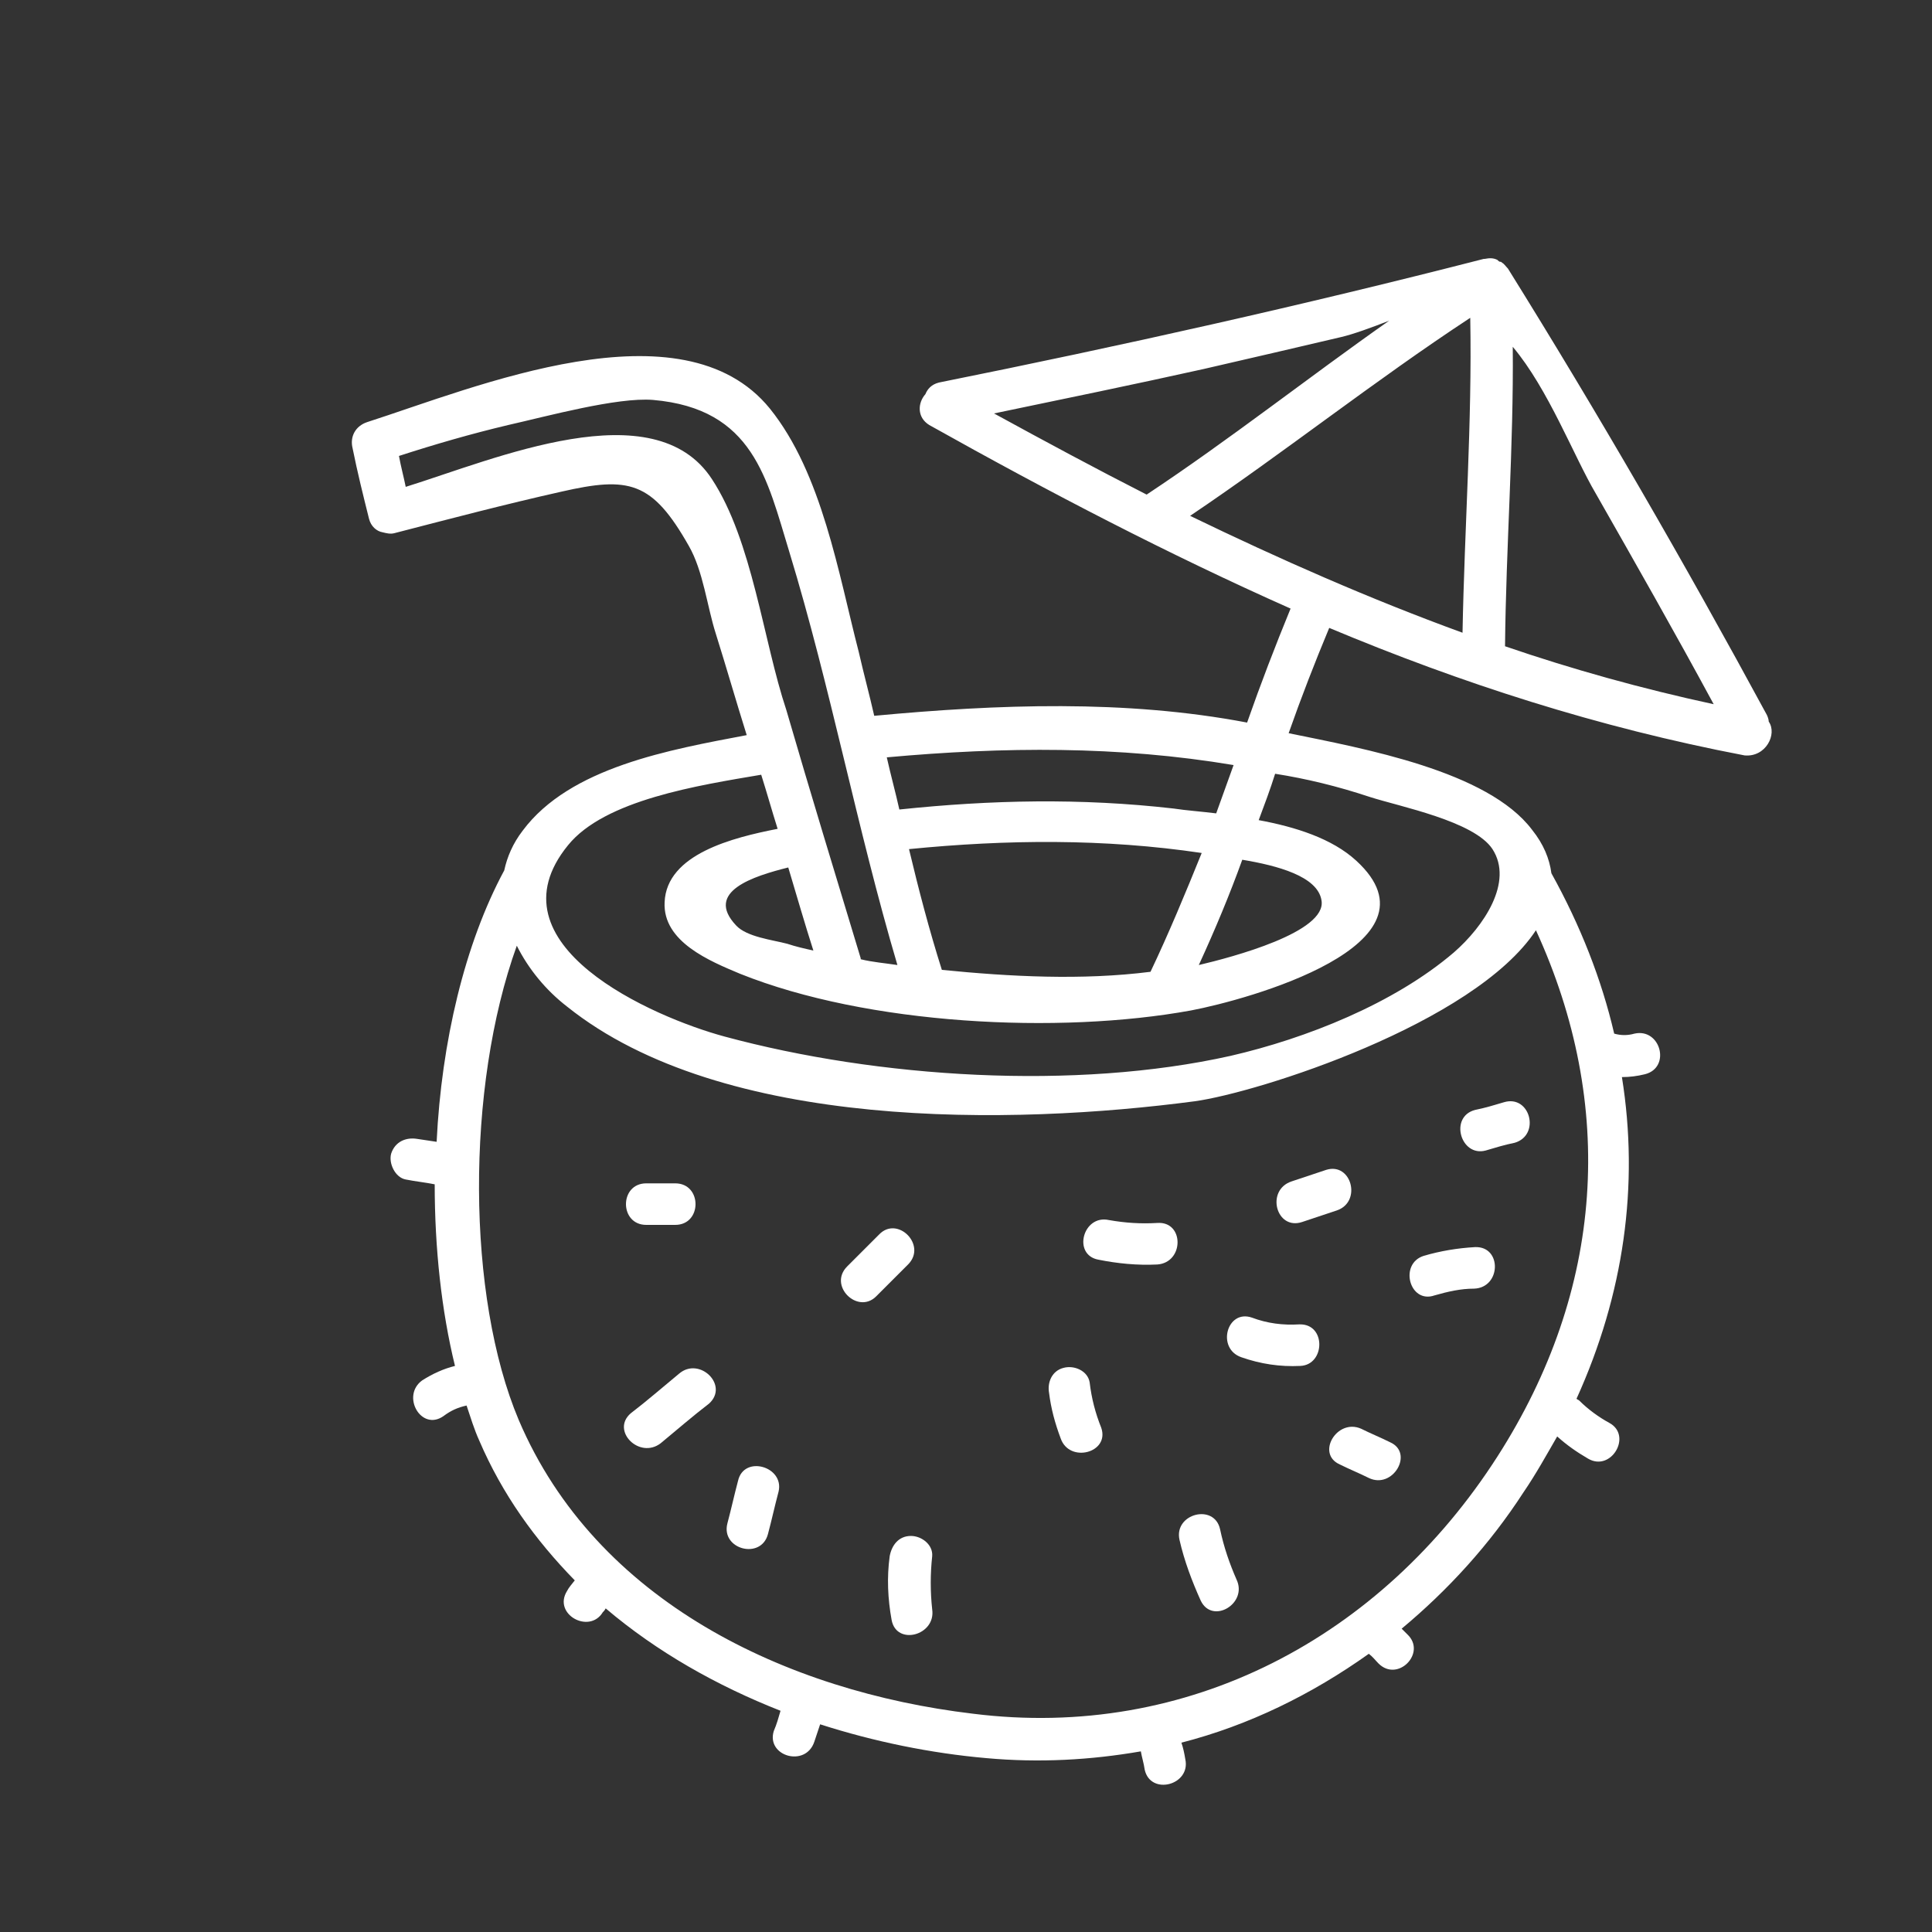 <?xml version="1.0" encoding="utf-8"?>
<!-- Generator: Adobe Illustrator 27.4.0, SVG Export Plug-In . SVG Version: 6.00 Build 0)  -->
<svg version="1.1" id="Layer_1" xmlns="http://www.w3.org/2000/svg" xmlns:xlink="http://www.w3.org/1999/xlink" x="0px" y="0px"
	 viewBox="0 0 200 200" style="enable-background:new 0 0 200 200;" xml:space="preserve">
<rect x="0" y="0" width="200" height="200" fill="#333333" stroke="none"/>
<style type="text/css">
	.st0{fill:#FFFFFF;}
</style>
<path class="st0" d="M183.1,74.7c0-0.2-0.1-0.5-0.2-0.7c-8.5-15.7-17.4-31.1-26.8-46.2c-0.2-0.2-0.4-0.5-0.6-0.6
	c-0.1-0.1-0.1-0.1-0.2-0.1c-0.1,0-0.2-0.1-0.3-0.2c-0.4-0.2-0.8-0.2-1.3-0.1h-0.1c-18.7,4.8-37.5,9-56.4,12.8
	c-0.8,0.2-1.2,0.7-1.4,1.2c-0.8,0.9-0.9,2.4,0.4,3.2c12.5,7,24.8,13.4,37.4,19c-1.6,3.9-3.1,7.8-4.5,11.8
	c-12.6-2.4-25.8-1.9-38.6-0.7c-0.5-2.2-1.1-4.4-1.6-6.6c-2.1-8.1-3.8-18.5-9.2-25.2c-9.1-11.2-30.5-2.2-41.7,1.4
	c-1.2,0.4-1.8,1.5-1.5,2.7c0.5,2.5,1.1,4.9,1.7,7.3c0.2,0.8,0.8,1.3,1.4,1.4c0.4,0.1,0.8,0.2,1.2,0.1c5.8-1.5,11.5-3,17.3-4.3
	c7-1.6,9.4-1.1,13.2,5.6c1.5,2.6,1.9,6.3,2.8,9.1c1.1,3.5,2.1,7,3.2,10.5C69.4,77.6,59,79.4,54.1,86c-1,1.3-1.6,2.7-1.9,4.1
	c-4.1,7.6-6.5,17.8-7,28.1c-0.7-0.1-1.3-0.2-2-0.3c-1.2-0.2-2.3,0.3-2.7,1.5c-0.3,1,0.4,2.5,1.5,2.7c1,0.2,2,0.3,3,0.5
	c0,6.6,0.7,13.1,2.1,18.8c-1.2,0.3-2.3,0.8-3.4,1.5c-2.2,1.6-0.1,5.3,2.2,3.7c0.8-0.6,1.5-0.9,2.4-1.1c0.4,1.2,0.8,2.5,1.3,3.6
	c2.4,5.6,5.8,10.3,9.9,14.5c-0.3,0.4-0.6,0.7-0.8,1.1c-1.5,2.4,2.3,4.5,3.7,2.2c0.1-0.1,0.2-0.2,0.3-0.4c5.3,4.5,11.5,8,18.1,10.6
	c-0.2,0.7-0.4,1.4-0.7,2.1c-0.8,2.6,3.3,3.8,4.2,1.1c0.2-0.6,0.4-1.2,0.6-1.8c5.6,1.8,11.5,3,17.2,3.5c5.5,0.5,10.8,0.2,16-0.7
	c0.1,0.6,0.3,1.2,0.4,1.9c0.6,2.7,4.8,1.6,4.2-1.1c-0.1-0.6-0.2-1.1-0.4-1.7c7-1.8,13.5-5,19.4-9.2c0.4,0.3,0.7,0.7,1,1
	c2,2,5-1.1,3-3c-0.2-0.2-0.4-0.4-0.6-0.6c4.8-4,9.1-8.7,12.6-14.1c1.3-1.9,2.4-3.9,3.5-5.8c1,0.9,2,1.6,3.2,2.3
	c2.4,1.4,4.6-2.4,2.2-3.7c-1.1-0.6-2.2-1.4-3.1-2.3c-0.1-0.1-0.2-0.1-0.3-0.2c4.9-10.8,6.5-22.1,4.7-33.3c0.8,0,1.6-0.1,2.4-0.3
	c2.7-0.7,1.6-4.8-1.1-4.2c-0.7,0.2-1.4,0.2-2.1,0c-1.3-5.6-3.5-11.2-6.5-16.6c-0.2-1.5-0.8-3-2-4.5c-4.6-6.1-17.4-8.4-25.2-10
	c1.3-3.7,2.7-7.3,4.2-10.9c13.6,5.7,27.8,10.3,43,13.2C182.8,78.4,184,76,183.1,74.7L183.1,74.7z M127.7,79.2
	c-0.6,1.7-1.2,3.3-1.8,5c-1.6-0.2-3.1-0.3-4.4-0.5c-9.6-1.1-18.9-0.9-28.4,0.1c-0.4-1.8-0.9-3.6-1.3-5.4
	C103.9,77.3,115.8,77.2,127.7,79.2L127.7,79.2z M128.6,89c3.6,0.6,7.8,1.7,8.2,4.2c0.6,3.3-9.3,5.9-12.7,6.7
	C125.8,96.2,127.3,92.6,128.6,89L128.6,89z M119.1,100.6C119.1,100.6,119.1,100.7,119.1,100.6c-7.1,0.9-14.6,0.5-21.6-0.2
	c-1.3-4.1-2.4-8.3-3.4-12.5c10.1-1,20.2-1.1,30.3,0.4C122.7,92.5,121,96.6,119.1,100.6L119.1,100.6z M73.7,49.6
	c-6-9.2-22.4-2.1-31.7,0.8c-0.2-1-0.5-2.1-0.7-3.2C45,46,48.8,44.9,52.6,44c4-0.9,11.3-2.9,15-2.6c10.4,0.9,11.8,8.2,14.1,15.7
	c4.3,14.1,7,28.6,11.2,42.8c-1.3-0.2-2.6-0.3-3.8-0.6c0,0,0,0,0-0.1c-2.6-8.6-5.2-17.1-7.7-25.7C79,66.3,77.9,56,73.7,49.6
	L73.7,49.6z M84.2,98.4c-0.9-0.2-1.8-0.4-2.7-0.7c-1.5-0.4-4.2-0.7-5.3-1.9c-3.3-3.5,1.8-5.1,5.4-6C82.5,92.8,83.3,95.6,84.2,98.4
	L84.2,98.4z M155,150.8c-12,18.7-32,29.4-54.3,26.6c-19.3-2.3-39-11.6-47-30.4c-5.4-12.8-5.5-34.4-0.2-49.1c1.2,2.4,3,4.6,5.2,6.3
	c16.1,12.9,46.1,12.3,65,9.8c6.5-0.9,28.9-8,35.3-17.7C167.3,114.4,166.1,133.5,155,150.8z M141.8,82.5c3.1,1,10.8,2.5,12.7,5.4
	c2.2,3.4-0.9,8-4,10.7c-6.2,5.3-15.3,8.9-23.1,10.7c-16.1,3.6-36.5,2.3-52.4-2c-7.4-2-24.6-9.5-16.2-19.8c3.8-4.7,13.5-6.2,20-7.3
	c0.6,1.9,1.1,3.7,1.7,5.6c-4.6,0.9-11.5,2.6-11.7,7.6c-0.2,4.1,4.7,6.1,7.8,7.4c13.2,5.3,33,6.3,46.7,3.8
	c5.8-1.1,26.6-6.8,17.1-15.5c-2.5-2.3-6.3-3.5-10.1-4.2c0.6-1.6,1.2-3.2,1.7-4.8C135.2,80.6,138.5,81.4,141.8,82.5L141.8,82.5z
	 M177.4,72.9c-7.4-1.6-14.6-3.6-21.6-6c0.1-10.3,0.9-20.7,0.8-31c3.7,4.4,6.3,11.3,8.6,15.2C169.3,58.3,173.4,65.5,177.4,72.9
	L177.4,72.9z M123.2,53.4c9.8-6.6,19.1-14,29-20.5c0.2,10.8-0.6,21.8-0.8,32.6C141.8,62,132.5,57.9,123.2,53.4z M138.8,34.9
	c1.3-0.3,3.2-1,5-1.7c-8.4,5.9-16.5,12.3-25.1,18c-5.3-2.7-10.5-5.5-15.8-8.4c7.2-1.5,14.5-3,21.7-4.6
	C129.4,37.1,134.1,36,138.8,34.9L138.8,34.9z"/>
<path class="st0" d="M91,127.8c-1.1,1.1-2.2,2.2-3.3,3.3c-2,2,1.1,5,3,3.1c1.1-1.1,2.2-2.2,3.3-3.3C96,128.9,92.9,125.8,91,127.8
	L91,127.8z"/>
<path class="st0" d="M66.9,126.8h3c2.8,0,2.8-4.3,0-4.3h-3C64.1,122.5,64.1,126.8,66.9,126.8z"/>
<path class="st0" d="M70.3,142.2c-1.7,1.4-3.3,2.8-5,4.1c-2.1,1.8,0.9,4.8,3.1,3.1c1.7-1.4,3.3-2.8,5-4.1
	C75.5,143.4,72.4,140.4,70.3,142.2L70.3,142.2z"/>
<path class="st0" d="M76.4,153.3c-0.4,1.5-0.7,2.9-1.1,4.4c-0.7,2.7,3.5,3.8,4.2,1.1c0.4-1.5,0.7-2.9,1.1-4.4
	C81.2,151.8,77,150.6,76.4,153.3z"/>
<path class="st0" d="M96.5,161.1c0.1-1.2-1.1-2.1-2.2-2.1c-1.3,0-2,1-2.2,2.1c-0.3,2.2-0.2,4.4,0.2,6.6c0.5,2.7,4.6,1.6,4.2-1.1
	C96.3,164.8,96.3,162.9,96.5,161.1z"/>
<path class="st0" d="M126.3,158.3c-0.6-2.7-4.8-1.6-4.2,1.1c0.5,2.2,1.3,4.3,2.2,6.3c1.2,2.5,4.9,0.3,3.7-2.2
	C127.3,161.9,126.7,160.2,126.3,158.3z"/>
<path class="st0" d="M143.9,149.3c-1-0.5-2-0.9-3-1.4c-2.5-1.1-4.7,2.6-2.2,3.7c1,0.5,2,0.9,3,1.4
	C144.2,154.2,146.4,150.4,143.9,149.3z"/>
<path class="st0" d="M152.7,129.1c-1.8,0.1-3.6,0.4-5.3,0.9c-2.6,0.8-1.5,5,1.1,4.1c1.4-0.4,2.7-0.7,4.1-0.7
	C155.4,133.3,155.5,129,152.7,129.1L152.7,129.1z"/>
<path class="st0" d="M155.7,114.1c-1,0.3-2,0.6-3,0.8c-2.7,0.7-1.5,4.9,1.1,4.2c1-0.3,2-0.6,3-0.8
	C159.5,117.5,158.4,113.3,155.7,114.1z"/>
<path class="st0" d="M112.8,143.1c-0.2-1.2-1.6-1.8-2.7-1.5c-1.2,0.3-1.7,1.5-1.5,2.6c0.2,1.6,0.6,3.1,1.2,4.7
	c0.9,2.6,5.1,1.5,4.2-1.1C113.4,146.3,113,144.8,112.8,143.1L112.8,143.1z"/>
<path class="st0" d="M119.8,126.6c-1.7,0.1-3.3,0-5-0.3c-2.7-0.6-3.8,3.6-1.1,4.1c2,0.4,4,0.6,6.1,0.5
	C122.6,130.7,122.6,126.4,119.8,126.6L119.8,126.6z"/>
<path class="st0" d="M134.5,137.1c-1.7,0.1-3.3-0.1-4.9-0.7c-2.6-0.9-3.7,3.2-1.1,4.1c2,0.7,4,1,6.1,0.9
	C137.2,141.3,137.3,137,134.5,137.1L134.5,137.1z"/>
<path class="st0" d="M134.8,126.5c1.2-0.4,2.4-0.8,3.6-1.2c2.6-0.9,1.5-5-1.1-4.2c-1.2,0.4-2.4,0.8-3.6,1.2
	C131,123.2,132.1,127.4,134.8,126.5z"/>
</svg>
